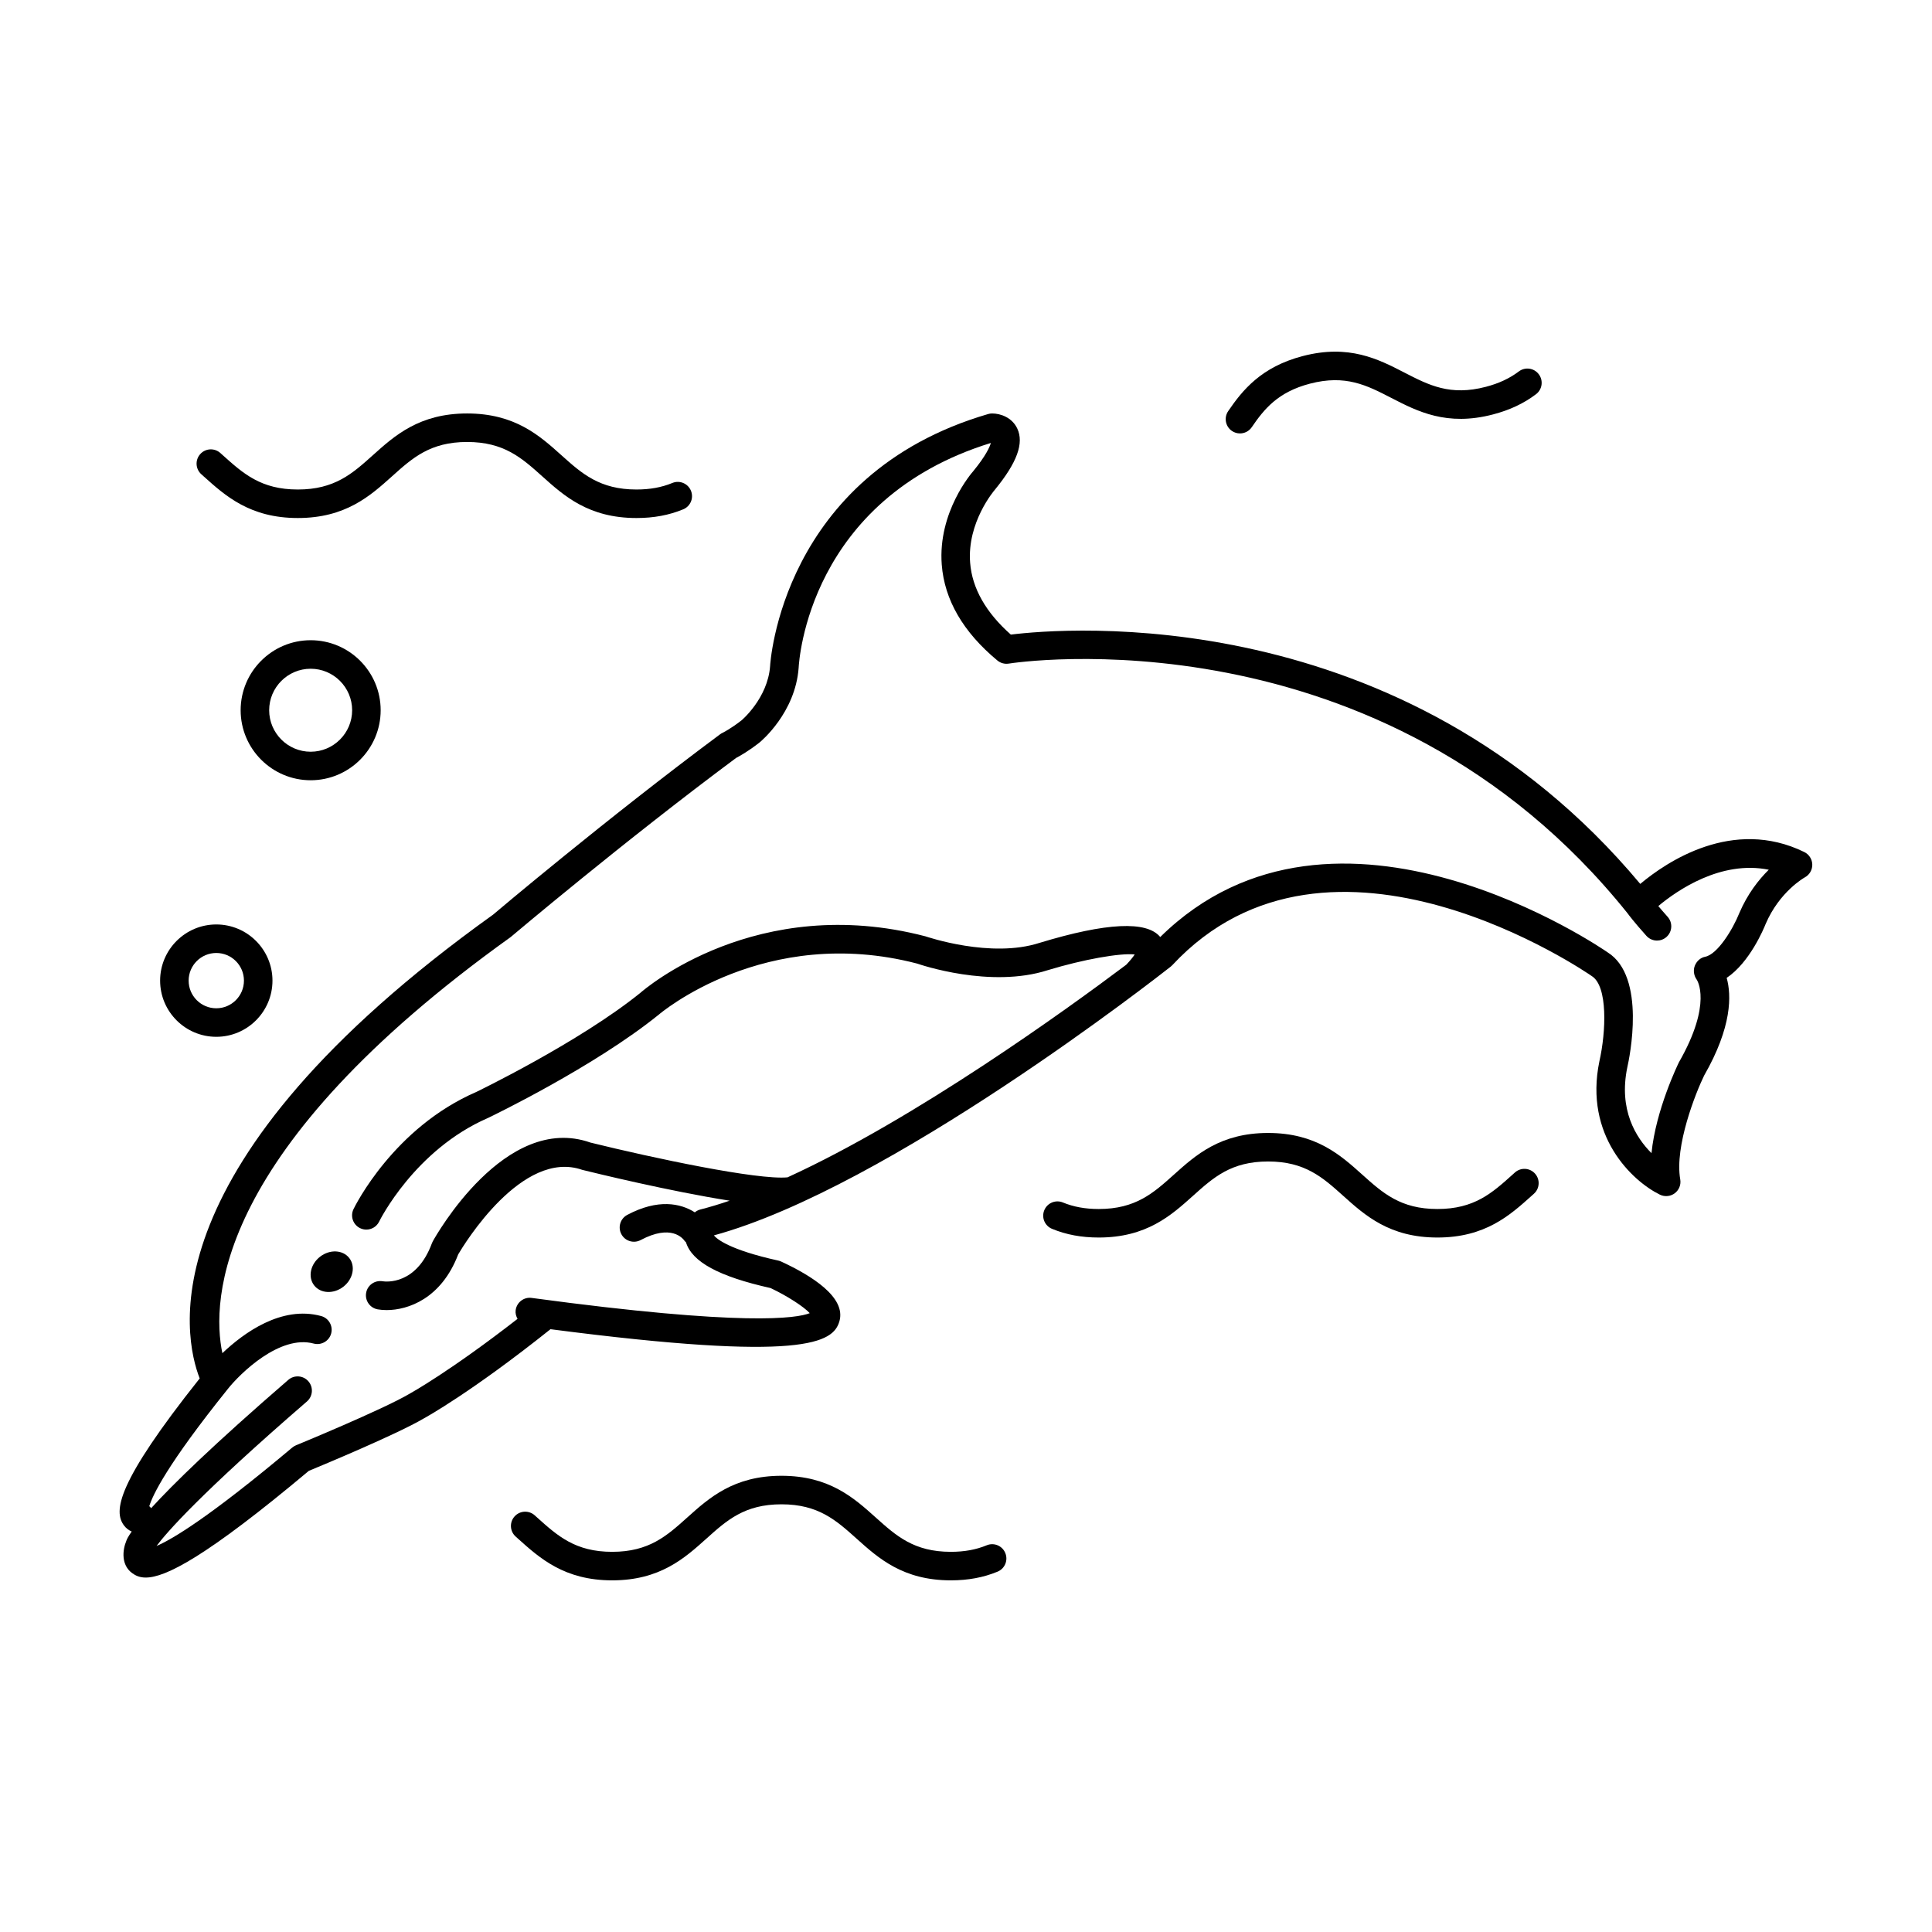 <?xml version="1.0" encoding="UTF-8"?>
<!-- Uploaded to: ICON Repo, www.iconrepo.com, Generator: ICON Repo Mixer Tools -->
<svg fill="#000000" width="800px" height="800px" version="1.1" viewBox="144 144 512 512" xmlns="http://www.w3.org/2000/svg">
 <g>
  <path d="m405.48 553.52c-2.816 1.164-5.922 1.73-9.496 1.73-9.773 0-14.477-4.223-19.918-9.109-5.766-5.176-12.297-11.043-24.965-11.043-12.664 0-19.195 5.867-24.957 11.043-5.441 4.887-10.141 9.109-19.91 9.109s-14.469-4.223-19.91-9.113l-0.621-0.559c-1.551-1.391-3.945-1.262-5.336 0.293-1.391 1.551-1.262 3.941 0.293 5.336l0.613 0.551c5.766 5.18 12.297 11.051 24.961 11.051 12.664 0 19.195-5.867 24.957-11.043 5.441-4.887 10.141-9.109 19.91-9.109s14.473 4.223 19.918 9.109c5.766 5.176 12.297 11.043 24.965 11.043 4.582 0 8.633-0.754 12.383-2.305 1.93-0.797 2.848-3.008 2.047-4.934-0.789-1.93-2.992-2.856-4.934-2.051z"/>
  <path d="m545.46 454.73-0.629 0.566c-5.438 4.887-10.137 9.105-19.902 9.105-9.77 0-14.469-4.223-19.91-9.109-5.762-5.176-12.293-11.043-24.957-11.043-12.668 0-19.199 5.867-24.965 11.043-5.445 4.887-10.145 9.109-19.918 9.109-3.57 0-6.68-0.566-9.496-1.73-1.93-0.801-4.141 0.121-4.934 2.047-0.801 1.93 0.117 4.137 2.047 4.934 3.75 1.551 7.801 2.305 12.383 2.305 12.668 0 19.203-5.867 24.965-11.043 5.445-4.887 10.145-9.109 19.918-9.109 9.77 0 14.469 4.223 19.91 9.109 5.762 5.176 12.293 11.043 24.957 11.043 12.66 0 19.191-5.867 24.953-11.043l0.621-0.559c1.555-1.391 1.684-3.781 0.293-5.336-1.387-1.555-3.781-1.691-5.336-0.289z"/>
  <path d="m267.79 261.13c9.773 0 14.477 4.223 19.918 9.109 5.766 5.176 12.297 11.043 24.965 11.043 4.582 0 8.633-0.754 12.383-2.305 1.93-0.797 2.848-3.008 2.047-4.934-0.793-1.922-3-2.848-4.934-2.047-2.816 1.164-5.922 1.73-9.496 1.73-9.77 0-14.473-4.223-19.918-9.109-5.766-5.176-12.297-11.043-24.965-11.043-12.664 0-19.195 5.867-24.957 11.043-5.441 4.887-10.141 9.109-19.91 9.109-9.766 0-14.461-4.223-19.902-9.109l-0.625-0.562c-1.555-1.398-3.945-1.266-5.336 0.293-1.391 1.555-1.262 3.945 0.293 5.336l0.617 0.555c5.762 5.176 12.293 11.043 24.953 11.043 12.664 0 19.195-5.867 24.957-11.043 5.441-4.891 10.141-9.109 19.91-9.109z"/>
  <path d="m244.88 332.22c0-10.23-8.32-18.555-18.551-18.555s-18.555 8.32-18.555 18.555c0 10.23 8.32 18.555 18.555 18.555 10.23 0 18.551-8.324 18.551-18.555zm-29.547 0c0-6.062 4.934-10.996 10.996-10.996s10.992 4.934 10.992 10.996-4.934 10.996-10.992 10.996c-6.062 0-10.996-4.934-10.996-10.996z"/>
  <path d="m201.32 388.99c-8.211 0-14.887 6.676-14.887 14.887 0 8.211 6.676 14.887 14.887 14.887 8.211 0 14.887-6.676 14.887-14.887 0-8.211-6.68-14.887-14.887-14.887zm0 22.215c-4.043 0-7.328-3.285-7.328-7.328 0-4.043 3.285-7.328 7.328-7.328 4.043 0 7.328 3.285 7.328 7.328 0 4.039-3.285 7.328-7.328 7.328z"/>
  <path d="m546.5 242.44c-2.43 1.836-5.293 3.172-8.746 4.074-9.457 2.469-15.074-0.43-21.574-3.777-6.883-3.551-14.684-7.574-26.945-4.375-11 2.875-15.965 9.039-19.754 14.59-1.176 1.723-0.73 4.078 0.992 5.254 0.652 0.445 1.391 0.656 2.129 0.656 1.207 0 2.391-0.574 3.125-1.648 3.285-4.816 6.938-9.324 15.418-11.539 9.453-2.465 15.07 0.426 21.57 3.781 6.887 3.551 14.695 7.586 26.945 4.375 4.434-1.156 8.164-2.91 11.398-5.359 1.664-1.258 1.992-3.629 0.734-5.293-1.258-1.672-3.637-2-5.293-0.738z"/>
  <path d="m228.82 477.04c2.57-2 6.039-1.836 7.742 0.359 1.707 2.195 1.004 5.594-1.566 7.59-2.57 2-6.039 1.84-7.746-0.355-1.703-2.199-1.004-5.598 1.57-7.594"/>
  <path d="m622.16 369.8c-18.957-9.27-36.52 2.613-43.477 8.445-63.094-75.559-153.01-67.777-166.8-66.07-6.617-5.859-10.242-12.246-10.785-19-0.863-10.758 6.394-19.207 6.555-19.391 5.883-7.191 7.769-12.348 5.93-16.23-1.391-2.938-4.453-3.981-6.656-3.981-0.359 0-0.715 0.051-1.059 0.152-54.938 16.035-57.77 66.422-57.785 66.812-0.629 8.527-7.555 14.352-7.559 14.355-2.914 2.281-5.047 3.32-5.055 3.324-0.227 0.105-0.441 0.234-0.641 0.383-29.961 22.254-60.102 47.73-60.16 47.797-92.246 66.078-82.012 112.01-77.746 122.9-22.184 27.898-22.801 35.211-20.102 38.914 0.586 0.805 1.312 1.332 2.082 1.66-0.898 1.277-1.277 2.035-1.402 2.406-1.102 2.648-1.367 6.496 1.512 8.609 0.898 0.66 1.984 1.184 3.609 1.184 5.168-0.004 15.805-5.285 43.219-28.277 3.633-1.5 23.434-9.742 30.402-13.852 0.512-0.277 12.645-6.93 33.645-23.688 67.391 8.762 74.922 3.547 76.562-2.086 1.852-6.356-7.375-12.121-15.438-15.844-0.246-0.113-0.504-0.199-0.77-0.258-12.973-2.856-16.281-5.734-17.055-6.672 46.316-12.641 118-68.805 121.06-71.219 0.152-0.121 0.297-0.254 0.43-0.395 41.922-45.02 110.3 2.289 111.16 2.891 4.305 2.684 3.781 14.789 2.019 22.594-4.102 19.723 8.699 31.738 16.039 35.336 1.273 0.621 2.797 0.48 3.934-0.371 1.137-0.855 1.699-2.277 1.453-3.676-1.547-8.809 4.129-23.008 6.332-27.523 7.41-12.93 7.262-21.285 5.973-25.883 6.129-4.086 9.863-13.113 10.316-14.258 3.676-8.629 10.316-12.332 10.363-12.355 1.254-0.668 2.031-1.98 2.008-3.398-0.027-1.422-0.844-2.711-2.121-3.336zm-17.238 16.211c-1.711 4.281-5.762 10.906-9.031 11.539-1.27 0.242-2.273 1.184-2.746 2.383-0.477 1.199-0.254 2.629 0.5 3.672 0.043 0.062 4.269 6.223-4.695 21.883-0.309 0.629-6.148 12.645-7.285 24.109-4.156-4.152-8.746-11.516-6.414-22.727 0.555-2.441 5.117-24.055-5.227-30.496-0.727-0.516-72.031-49.859-118.55-4.051-3.516-4.336-14.211-3.859-32.012 1.555-12.867 4.156-29.75-1.598-30.211-1.742-44.672-11.652-74.461 14.012-75.582 15.008-16.234 13.102-43.312 26.168-43.449 26.238-21.875 9.48-32.109 30.168-32.535 31.047-0.91 1.879-0.129 4.137 1.75 5.047 0.531 0.258 1.094 0.379 1.645 0.379 1.402 0 2.75-0.781 3.402-2.129 0.09-0.188 9.406-19.031 28.875-27.469 1.141-0.547 28.133-13.57 45.18-27.332 0.277-0.242 28.164-24.07 68.52-13.566 0.785 0.273 19.426 6.66 34.672 1.73 9.332-2.836 19.16-4.574 22.98-4.148-0.398 0.613-1.098 1.516-2.242 2.723-15.93 11.969-55.762 40.781-89.766 56.344-7.938 0.754-35.57-5.109-52.223-9.215-22.586-7.969-41.016 24.781-41.789 26.184-0.09 0.164-0.172 0.336-0.234 0.516-4.102 11.074-12.152 10.203-13.074 10.051-2.051-0.328-3.984 1.02-4.348 3.059-0.367 2.055 1 4.016 3.055 4.387 0.695 0.121 1.496 0.195 2.375 0.195 5.633 0 14.477-2.996 18.965-14.762 1.523-2.594 16.961-27.988 32.891-22.395 3.137 0.777 23.23 5.688 39.051 8.164-2.66 0.906-5.254 1.695-7.742 2.328-0.551 0.137-1.062 0.398-1.496 0.762-3.766-2.41-9.777-3.648-17.902 0.676-1.844 0.98-2.543 3.266-1.562 5.109 0.98 1.844 3.273 2.535 5.109 1.562 8.059-4.285 11.152-0.535 11.703 0.289 0.078 0.125 0.215 0.172 0.305 0.285 1.586 5.207 8.711 9.086 22.434 12.148 4.391 2.074 8.762 4.906 10.375 6.648-3.371 1.348-17.27 3.59-73.688-4.035-2.062-0.297-3.969 1.168-4.25 3.238-0.113 0.84 0.113 1.621 0.5 2.309-17.922 13.941-28.391 19.723-28.613 19.844-7.18 4.234-29.875 13.57-30.102 13.664-0.359 0.148-0.695 0.352-0.992 0.602-22.016 18.496-31.785 24.293-35.957 26.074 2.609-3.5 11.453-13.73 39.855-38.297 1.578-1.367 1.75-3.75 0.387-5.332-1.367-1.578-3.75-1.754-5.332-0.387-19.938 17.246-30.605 27.703-36.344 33.996-0.172-0.168-0.301-0.383-0.5-0.512 0.883-2.91 4.688-10.988 20.727-30.961 0.004-0.008 0.008-0.016 0.012-0.023 0.004-0.004 0.008-0.004 0.008-0.008 3.309-4.188 13.855-14.527 22.824-12.113 1.992 0.535 4.086-0.648 4.633-2.664 0.543-2.012-0.648-4.09-2.664-4.633-10.527-2.852-20.566 4.523-26.168 9.844-2.914-13.906-2.168-53.973 76.402-110.27 0.301-0.25 30.074-25.418 59.758-47.484 0.895-0.461 3.199-1.734 6.176-4.07 0.391-0.316 9.504-7.871 10.383-19.809 0.09-1.832 2.688-44.688 50.938-59.582-0.309 1.09-1.328 3.398-4.668 7.481-0.387 0.434-9.418 10.812-8.344 24.789 0.715 9.316 5.676 17.855 14.742 25.379 0.848 0.699 1.957 1 3.035 0.82 0.984-0.164 98.621-15.355 163.97 66.176 0.281 0.387 1.688 2.285 4.988 5.969 0.746 0.832 1.777 1.258 2.816 1.258 0.898 0 1.797-0.316 2.519-0.965 1.555-1.391 1.684-3.781 0.293-5.336-1.035-1.156-1.809-2.059-2.469-2.844 4.898-4.09 16.527-12.199 29.273-9.629-2.648 2.617-5.633 6.383-7.82 11.52z"/>
 </g>
</svg>